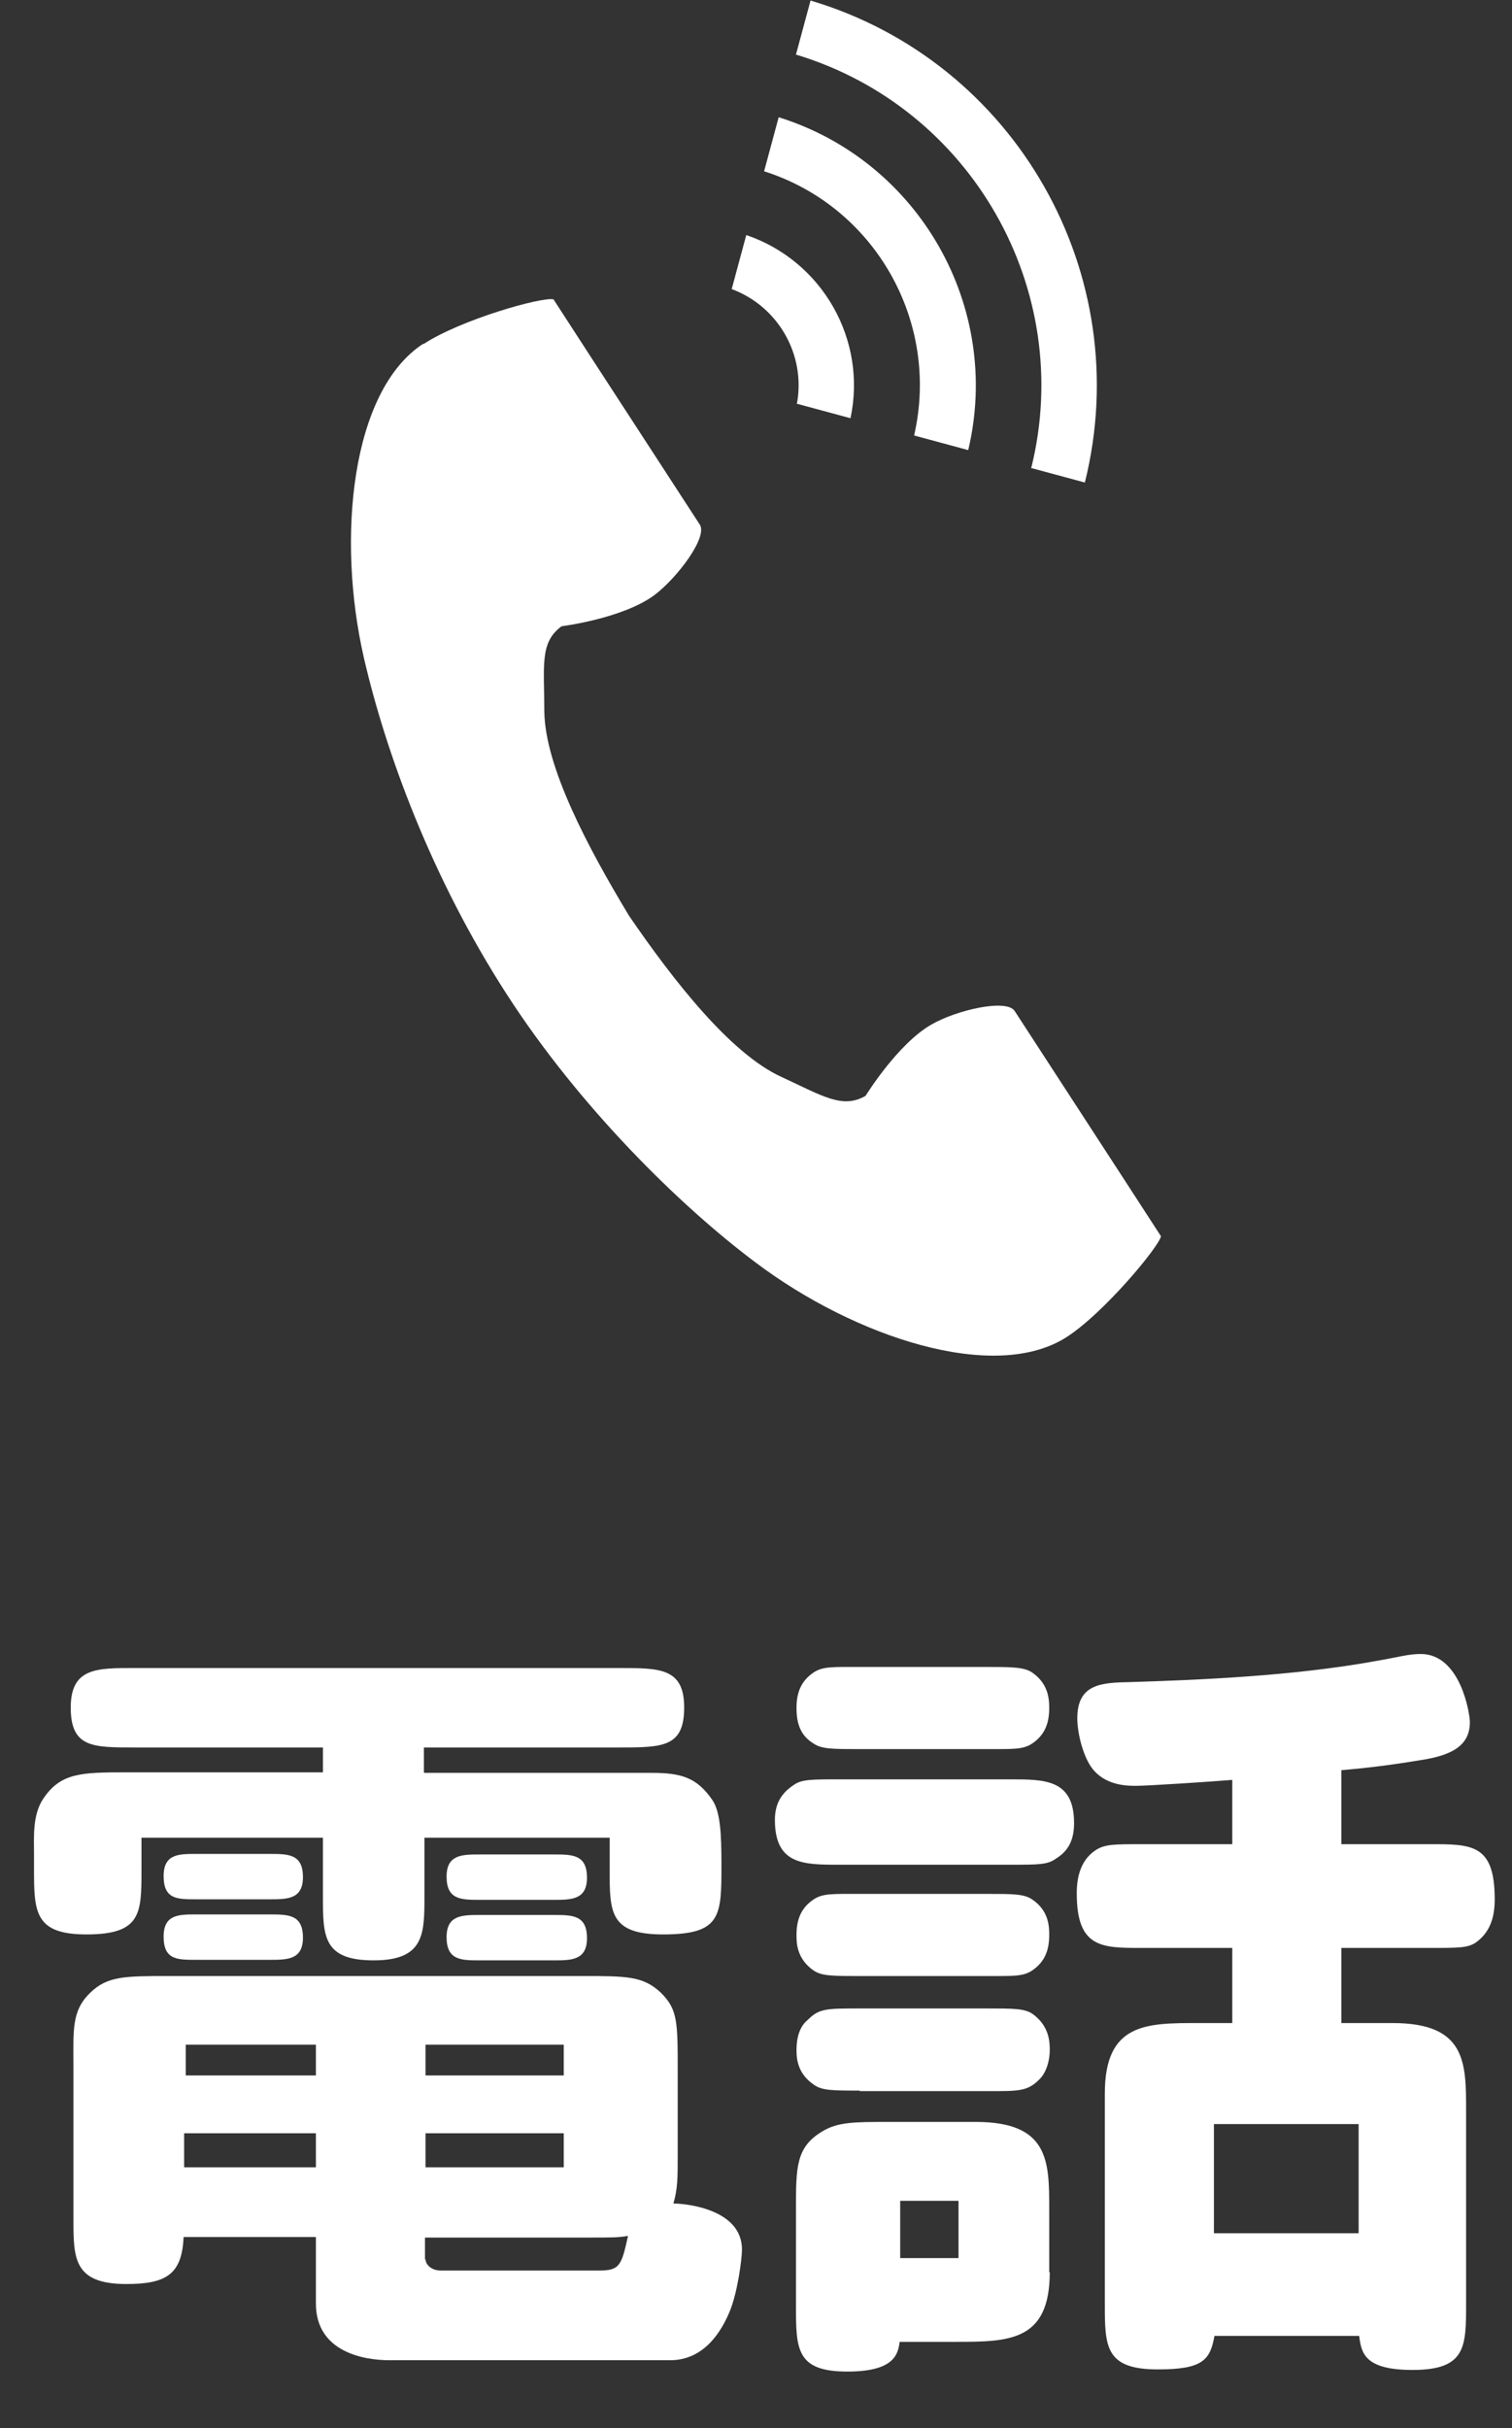 <?xml version="1.0" encoding="UTF-8"?><svg id="_レイヤー_2" xmlns="http://www.w3.org/2000/svg" width="28" height="44.94" viewBox="0 0 28 44.94"><rect x="0" y="0" width="28" height="44.94" fill="#333333" stroke="none"/><defs><style>.cls-1{fill:#fff;}</style></defs><g id="_レイヤー_1-2"><g><g><path class="cls-1" d="m7.84,6.36c-1.34.87-1.61,3.6-1.1,5.82.4,1.73,1.24,4.05,2.65,6.23,1.33,2.06,3.19,3.9,4.61,4.96,1.82,1.37,4.42,2.24,5.76,1.37.68-.44,1.69-1.65,1.74-1.86,0,0-.59-.91-.72-1.11l-1.99-3.06c-.15-.23-1.07-.02-1.54.25-.63.36-1.22,1.32-1.22,1.32-.43.25-.8,0-1.56-.35-.94-.43-1.99-1.77-2.82-2.98-.76-1.26-1.56-2.76-1.57-3.79,0-.84-.09-1.27.32-1.57,0,0,1.12-.14,1.71-.57.43-.32,1-1.08.85-1.31l-1.99-3.06c-.13-.2-.72-1.11-.72-1.11-.22-.05-1.73.38-2.41.83Z"/><path class="cls-1" d="m19.1,8.65c.81-3.29-1.11-6.66-4.36-7.64l.27-1c3.8,1.13,6.04,5.07,5.08,8.92l-1-.27Z"/><path class="cls-1" d="m16.93,8.05c.48-2.1-.73-4.23-2.78-4.88l.27-1c2.6.81,4.14,3.51,3.51,6.16l-1-.27Z"/><path class="cls-1" d="m14.76,7.46c.16-.9-.35-1.79-1.21-2.11l.27-1c1.41.48,2.24,1.94,1.93,3.39l-1-.27Z"/></g><g><path class="cls-1" d="m7.86,32.81h4.2c.55,0,.84.08,1.13.5.15.22.17.62.17,1.2,0,.95,0,1.29-1.08,1.29-.99,0-.99-.41-.99-1.2v-.59h-3.43v1.08c0,.7,0,1.19-.94,1.19s-.94-.45-.94-1.19v-1.08h-3.36v.59c0,.81,0,1.2-1.02,1.2-.97,0-.97-.43-.97-1.23v-.24c0-.34-.03-.74.17-1.04.32-.48.7-.49,1.54-.49h3.64v-.46h-3.49c-.78,0-1.18,0-1.18-.74s.49-.73,1.18-.73h8.99c.74,0,1.19,0,1.19.73s-.39.74-1.19.74h-3.63v.46Zm-2.02,8.59h-2.44c-.03.69-.32.87-1.06.87-.98,0-.98-.48-.98-1.2v-2.79c0-.71-.04-1.06.31-1.4.32-.31.64-.31,1.46-.31h7.65c.83,0,1.13,0,1.46.31.31.31.31.53.31,1.46v1.57c0,.39,0,.6-.08.87.25,0,1.27.11,1.27.85,0,.18-.08.78-.22,1.13-.17.42-.5.92-1.11.92h-5.2c-.45,0-1.36-.14-1.36-1.05v-1.23Zm-.85-7.09c.35,0,.62,0,.62.43,0,.41-.29.41-.62.41h-1.36c-.35,0-.6,0-.6-.43,0-.41.28-.41.6-.41h1.36Zm0,1.12c.35,0,.62,0,.62.43,0,.41-.29.41-.62.41h-1.36c-.35,0-.6,0-.6-.43,0-.41.28-.41.6-.41h1.36Zm-1.58,4.05v.63h2.44v-.63h-2.44Zm.03-1.64v.57h2.41v-.57h-2.41Zm4.44,0v.57h2.56v-.57h-2.56Zm0,1.64v.63h2.56v-.63h-2.56Zm0,2.33c0,.1.11.21.28.21h2.94c.38,0,.41-.1.53-.64-.2.03-.25.03-.8.03h-2.96v.41Zm2.37-7.49c.35,0,.62,0,.62.43,0,.41-.29.41-.62.41h-1.36c-.35,0-.62,0-.62-.43,0-.41.29-.41.62-.41h1.36Zm0,1.12c.35,0,.62,0,.62.43,0,.41-.29.41-.62.41h-1.36c-.35,0-.62,0-.62-.43,0-.41.29-.41.62-.41h1.36Z"/><path class="cls-1" d="m15.54,34.51c-.66,0-1.19,0-1.19-.83,0-.31.13-.5.34-.64.15-.11.32-.11.85-.11h3.17c.64,0,1.18,0,1.18.81,0,.32-.11.52-.34.66-.15.11-.32.11-.84.11h-3.17Zm.38-2.14c-.5,0-.7,0-.85-.1-.25-.15-.32-.38-.32-.66s.08-.5.32-.66c.17-.11.34-.1.85-.1h2.34c.45,0,.7,0,.85.1.29.2.32.46.32.66,0,.28-.08.5-.32.66-.17.11-.34.1-.85.1h-2.34Zm0,4.2c-.5,0-.7,0-.85-.1-.32-.22-.32-.52-.32-.66,0-.28.08-.5.32-.66.17-.11.34-.1.85-.1h2.34c.5,0,.7,0,.85.1.32.21.32.52.32.66,0,.28-.08.5-.32.66-.17.11-.34.1-.85.1h-2.34Zm0,2.12c-.5,0-.7,0-.85-.11-.31-.21-.32-.5-.32-.64,0-.32.11-.48.21-.56.21-.21.34-.21.97-.21h2.34c.5,0,.7,0,.85.1.31.22.32.52.32.66,0,.24-.08.45-.2.56-.22.22-.39.21-.98.21h-2.34Zm3.52,3.36c0,1.29-.76,1.29-1.77,1.29h-1.01c-.03.24-.11.55-.97.55-.95,0-.95-.42-.95-1.23v-1.77c0-.78,0-1.15.48-1.44.29-.18.6-.18,1.23-.18h1.62c1.36,0,1.36.73,1.36,1.62v1.16Zm-2.77-1.32v1.06h1.08v-1.06h-1.08Zm6.15-7.79c-.35.03-1.57.11-1.78.11-.15,0-.52,0-.77-.27-.2-.21-.32-.69-.32-.98,0-.64.45-.66.98-.67,1.27-.04,3.01-.11,4.55-.39.41-.07.6-.13.83-.13.74,0,.91,1.11.91,1.26,0,.43-.32.62-.95.71-.48.08-.95.14-1.43.18v1.37h1.65c.77,0,1.19,0,1.19,1.02,0,.36-.1.62-.35.8-.15.1-.32.1-.84.1h-1.65v1.39h.95c1.36,0,1.36.73,1.36,1.62v3.57c0,.8,0,1.23-.99,1.23-.9,0-.95-.32-.99-.63h-2.68c-.08.45-.22.62-1.05.62-.98,0-.98-.43-.98-1.22v-3.89c0-1.3.77-1.3,1.72-1.3h.64v-1.39h-1.68c-.74,0-1.2,0-1.2-1.01,0-.32.08-.62.35-.8.17-.11.34-.11.85-.11h1.68v-1.2Zm-.34,6.37v2.02h2.68v-2.02h-2.68Z"/></g></g></g></svg>